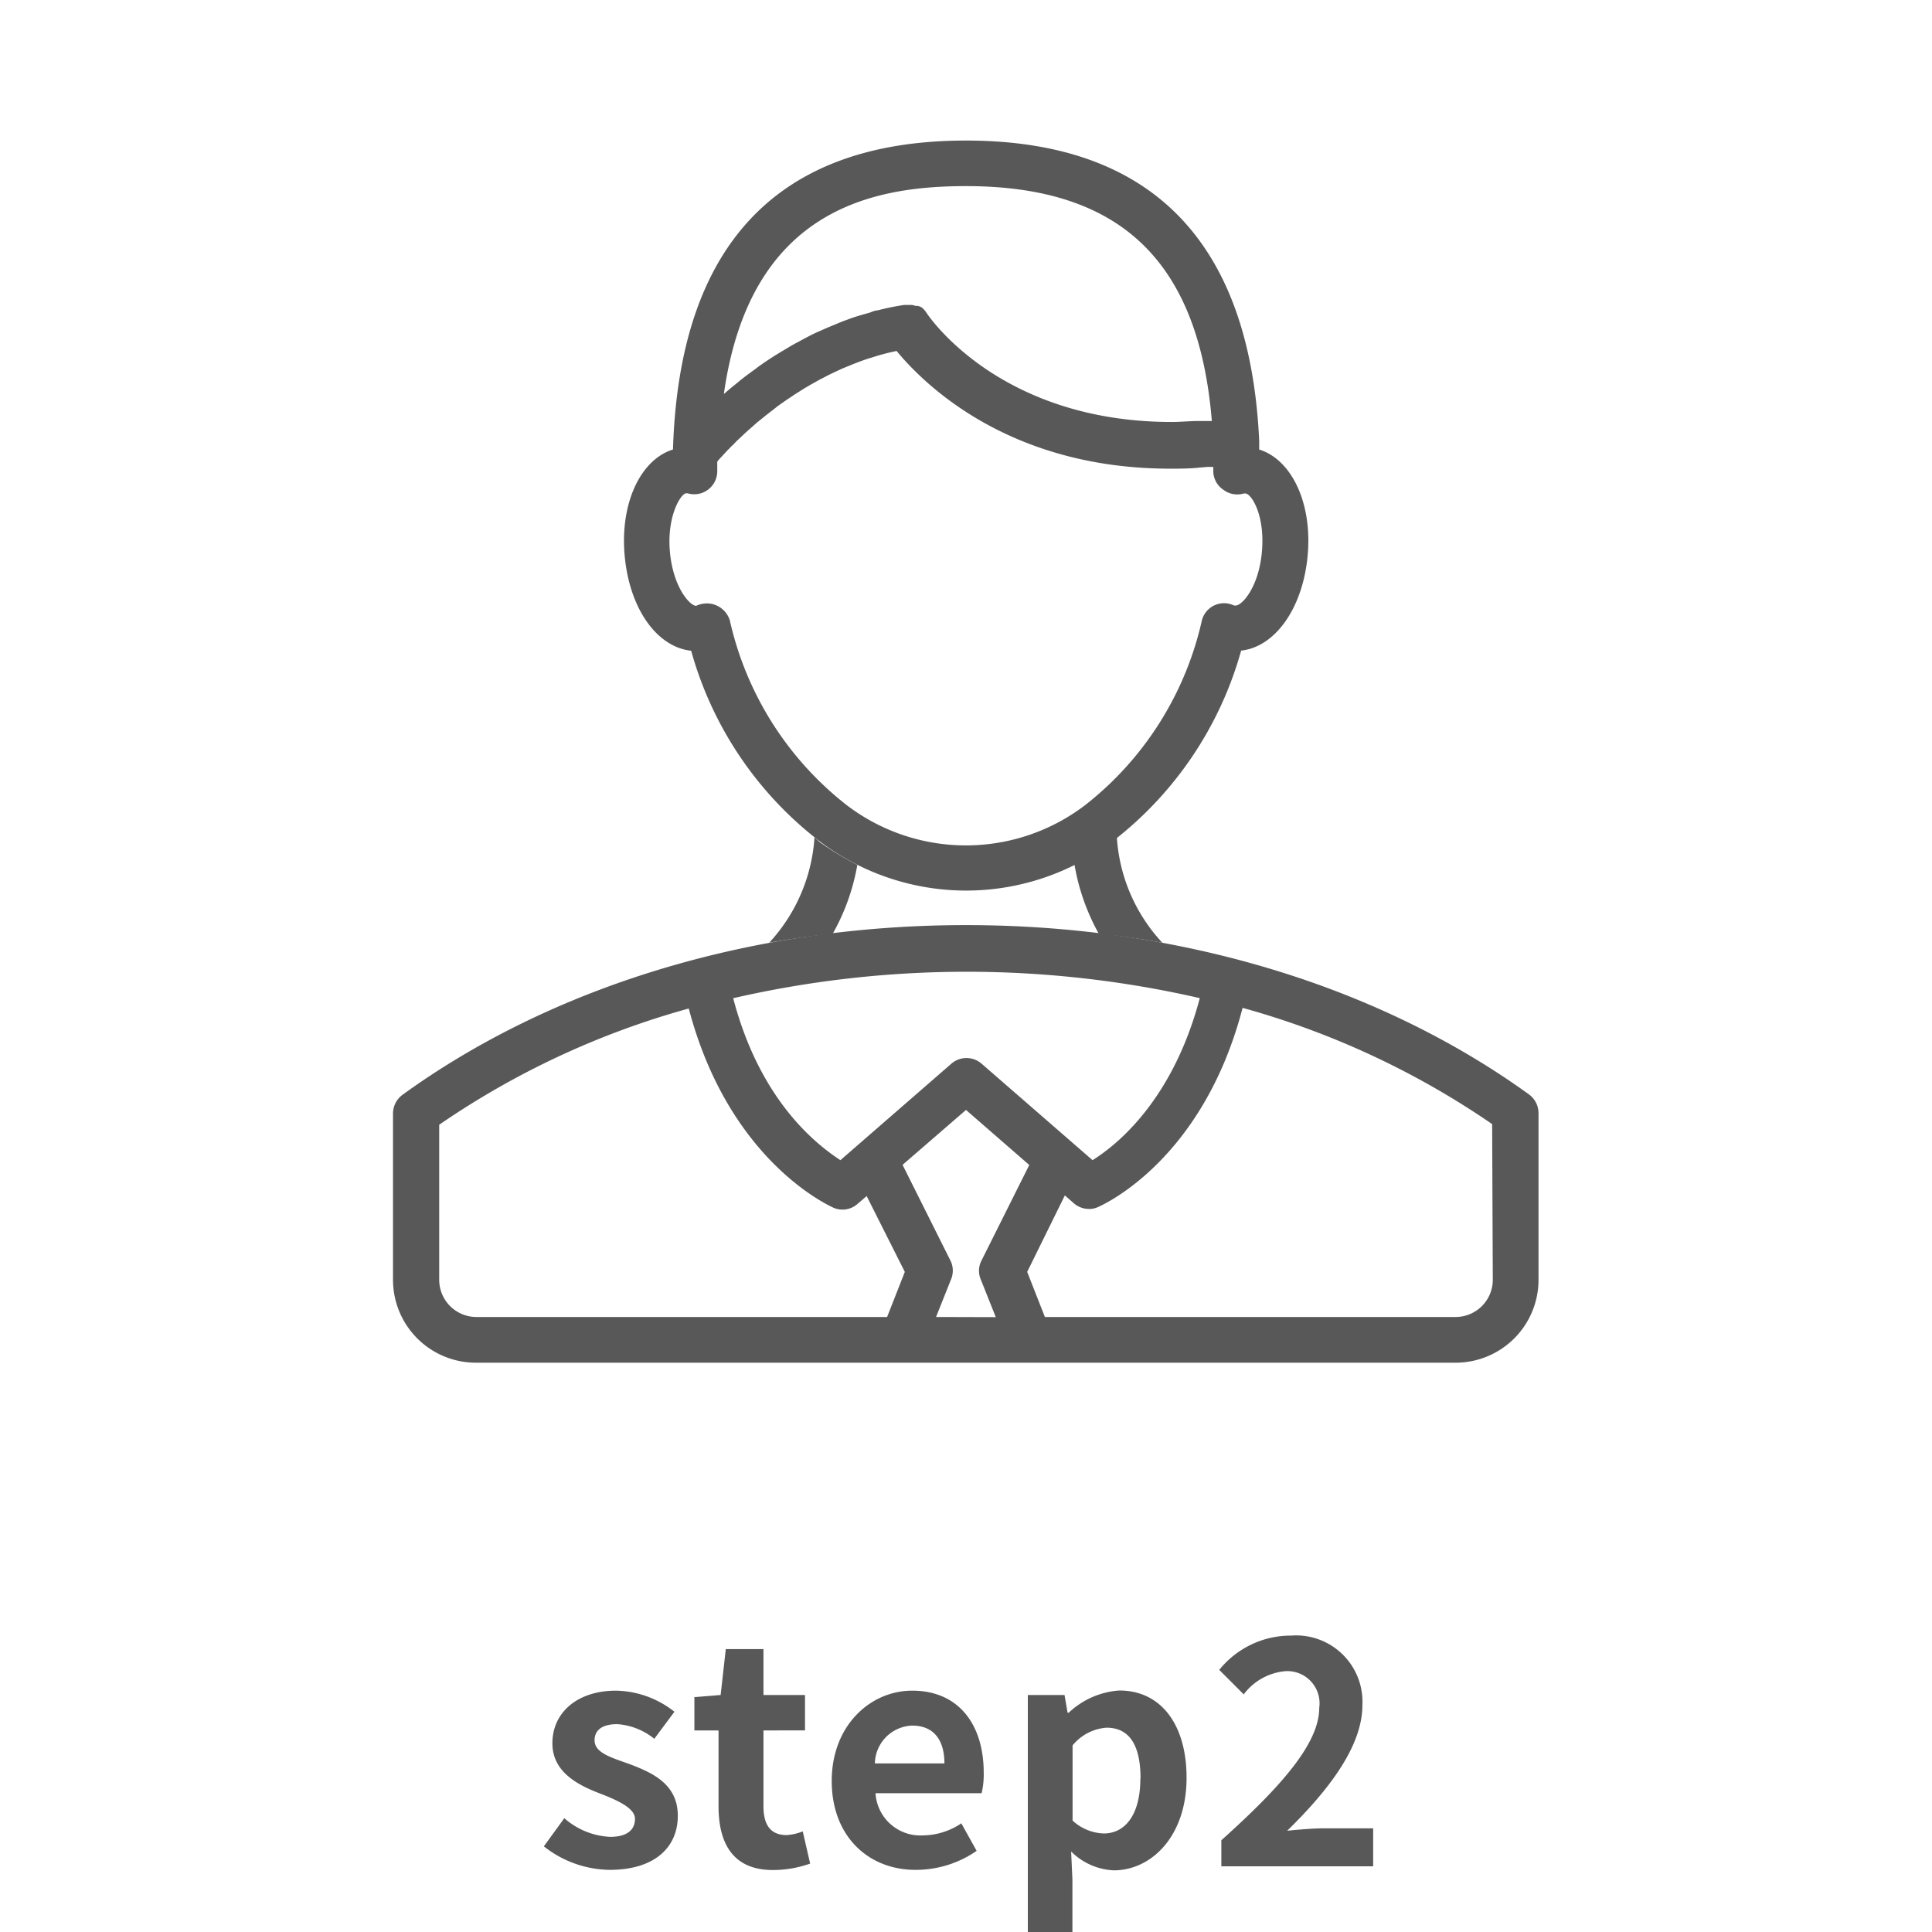 <svg id="圖層_1" data-name="圖層 1" xmlns="http://www.w3.org/2000/svg" viewBox="0 0 120 120"><defs><style>.cls-1{fill:#585858;}</style></defs><path class="cls-1" d="M33.78,114.68l1.27-1.75a4.62,4.62,0,0,0,2.85,1.16c1.07,0,1.54-.45,1.54-1.12s-1.1-1.16-2.22-1.59c-1.35-.52-2.91-1.33-2.91-3.1,0-1.92,1.56-3.27,3.95-3.27a6,6,0,0,1,3.63,1.31L40.64,108a4.1,4.1,0,0,0-2.3-.91c-1,0-1.41.42-1.41,1,0,.78,1,1.06,2.17,1.48,1.4.53,3,1.23,3,3.21s-1.46,3.36-4.23,3.36A6.71,6.71,0,0,1,33.78,114.68Z"/><path class="cls-1" d="M44.63,112.19v-4.71h-1.5v-2.07l1.63-.13.32-2.85h2.34v2.85H50v2.2H47.42v4.71c0,1.22.49,1.79,1.44,1.79a3.22,3.22,0,0,0,1-.23l.46,2a6.88,6.88,0,0,1-2.25.4C45.6,116.18,44.63,114.59,44.63,112.19Z"/><path class="cls-1" d="M51.66,110.62c0-3.46,2.41-5.61,5-5.61,2.92,0,4.44,2.15,4.44,5.09a5.06,5.06,0,0,1-.13,1.28H54.38A2.79,2.79,0,0,0,57.32,114a4.35,4.35,0,0,0,2.39-.75l.95,1.71a6.63,6.63,0,0,1-3.72,1.18C54,116.18,51.66,114.11,51.66,110.62Zm7-1.09c0-1.44-.65-2.35-2-2.35a2.4,2.4,0,0,0-2.32,2.35Z"/><path class="cls-1" d="M63.84,105.28h2.28l.19,1.1h.07A5.08,5.08,0,0,1,69.52,105c2.62,0,4.18,2.15,4.18,5.42,0,3.64-2.19,5.75-4.52,5.75A4,4,0,0,1,66.53,115l.08,1.75V120H63.84Zm7,5.18c0-2-.65-3.15-2.11-3.15a3,3,0,0,0-2.11,1.1v4.67a3,3,0,0,0,1.94.8C69.84,113.88,70.83,112.78,70.83,110.46Z"/><path class="cls-1" d="M75.86,114.3c3.82-3.42,6.08-6.06,6.08-8.22a2,2,0,0,0-2.11-2.28,3.63,3.63,0,0,0-2.58,1.44l-1.52-1.52a5.7,5.7,0,0,1,4.47-2.13,4.12,4.12,0,0,1,4.42,4.33c0,2.55-2.11,5.29-4.67,7.79.7-.07,1.63-.15,2.28-.15h3.06v2.36H75.86Z"/><path class="cls-1" d="M95,68C85.61,61.2,73.18,57.46,60,57.46S34.39,61.2,25,68a1.45,1.45,0,0,0-.59,1.15V79.49a5.15,5.15,0,0,0,5.14,5.15H90.42a5.15,5.15,0,0,0,5.14-5.15V69.13A1.45,1.45,0,0,0,95,68Zm-20.48-6c-1.68,6.34-5.14,9.11-6.66,10.06l-6.9-6a1.43,1.43,0,0,0-1.86,0l-6.9,6c-1.53-1-5-3.72-6.66-10.06a64.83,64.83,0,0,1,29,0ZM27.28,79.49V69.86a51.56,51.56,0,0,1,15.5-7.22c2.51,9.52,8.76,12.26,9,12.38a1.41,1.41,0,0,0,1.48-.24l.57-.49L56.2,79,55.1,81.8H29.58A2.31,2.31,0,0,1,27.28,79.49ZM58.14,81.8l.92-2.31a1.41,1.41,0,0,0,0-1.14l-3-6L60,68.94l3.93,3.42-3,6a1.38,1.38,0,0,0,0,1.14l.92,2.31Zm34.58-2.31a2.31,2.31,0,0,1-2.3,2.31H64.9L63.8,79l2.34-4.75.56.49a1.44,1.44,0,0,0,.94.35,1.27,1.27,0,0,0,.54-.11c.28-.12,6.52-2.86,9-12.38a51.67,51.67,0,0,1,15.5,7.22Z"/><path class="cls-1" d="M78.21,27.92c0-.19,0-.37,0-.56C77.63,15,71.51,8.73,60,8.73c-11.69,0-17.81,6.46-18.2,19.19-2,.62-3.3,3.31-3,6.6s2,5.67,4.13,5.9a22.5,22.5,0,0,0,8,11.85,15.06,15.06,0,0,0,18.16,0,22.62,22.62,0,0,0,8-11.86c2.12-.23,3.83-2.64,4.13-5.9S80.23,28.55,78.21,27.92ZM60,11.56c9.57,0,14.45,4.64,15.27,14.59l-.41,0-.41,0c-.55,0-1.12.06-1.66.06-10.66,0-15.07-6.51-15.25-6.79a1.37,1.37,0,0,0-.25-.29l-.1-.07A1.64,1.64,0,0,0,57,19l-.13,0a1.55,1.55,0,0,0-.23-.06l-.14,0-.12,0-.21,0a15.43,15.43,0,0,0-1.67.34c-.18,0-.35.1-.52.15-.36.1-.72.2-1.07.32l-.57.21-.92.38-.57.25c-.3.13-.59.28-.87.43l-.5.27c-.31.16-.59.34-.88.51l-.38.23c-.4.25-.79.51-1.15.77l-.14.11c-.32.23-.62.45-.91.68l-.34.28c-.21.17-.41.33-.6.5l-.12.1C46.58,13,54.18,11.56,60,11.56Zm18.38,22.7c-.19,2.2-1.23,3.35-1.63,3.35l-.1,0a1.42,1.42,0,0,0-2,.93A20.16,20.16,0,0,1,67.41,50a12.21,12.21,0,0,1-14.83,0,20.15,20.15,0,0,1-7.25-11.47,1.49,1.49,0,0,0-.82-.92,1.38,1.38,0,0,0-.6-.13,1.53,1.53,0,0,0-.67.15c-.39,0-1.43-1.15-1.63-3.35s.66-3.6,1-3.64l.1,0a1.43,1.43,0,0,0,1.84-1.36c0-.21,0-.41,0-.6a1.9,1.9,0,0,1,.24-.28l.09-.1.25-.27c.05-.05.1-.11.16-.16a3.44,3.44,0,0,1,.27-.27l.19-.2.3-.28.24-.23.34-.3.27-.24c.12-.11.26-.22.4-.33l.27-.22.54-.42.2-.16c.26-.18.52-.37.8-.55l.25-.17.62-.39.34-.2.59-.33.39-.2c.2-.11.4-.2.61-.3l.41-.19.66-.27.41-.16c.25-.09.5-.18.75-.25l.38-.12c.38-.11.77-.21,1.17-.29,1.65,2,6.92,7.31,17,7.31.6,0,1.21,0,1.84-.07L75,29l.36,0v.29A1.4,1.4,0,0,0,76,30.43a1.42,1.42,0,0,0,1.26.22l.09,0C77.73,30.66,78.58,32,78.38,34.26Z"/><path class="cls-1" d="M51.72,58a13.35,13.35,0,0,0,1.53-4.28,18.24,18.24,0,0,1-2.34-1.42L50.59,52a10.64,10.64,0,0,1-2.81,6.55C49.08,58.33,50.39,58.13,51.72,58Z"/><path class="cls-1" d="M72.2,58.56A10.58,10.58,0,0,1,69.37,52l-.3.25a17.1,17.1,0,0,1-2.34,1.41A13.47,13.47,0,0,0,68.25,58C69.58,58.13,70.9,58.32,72.2,58.56Z"/></svg>